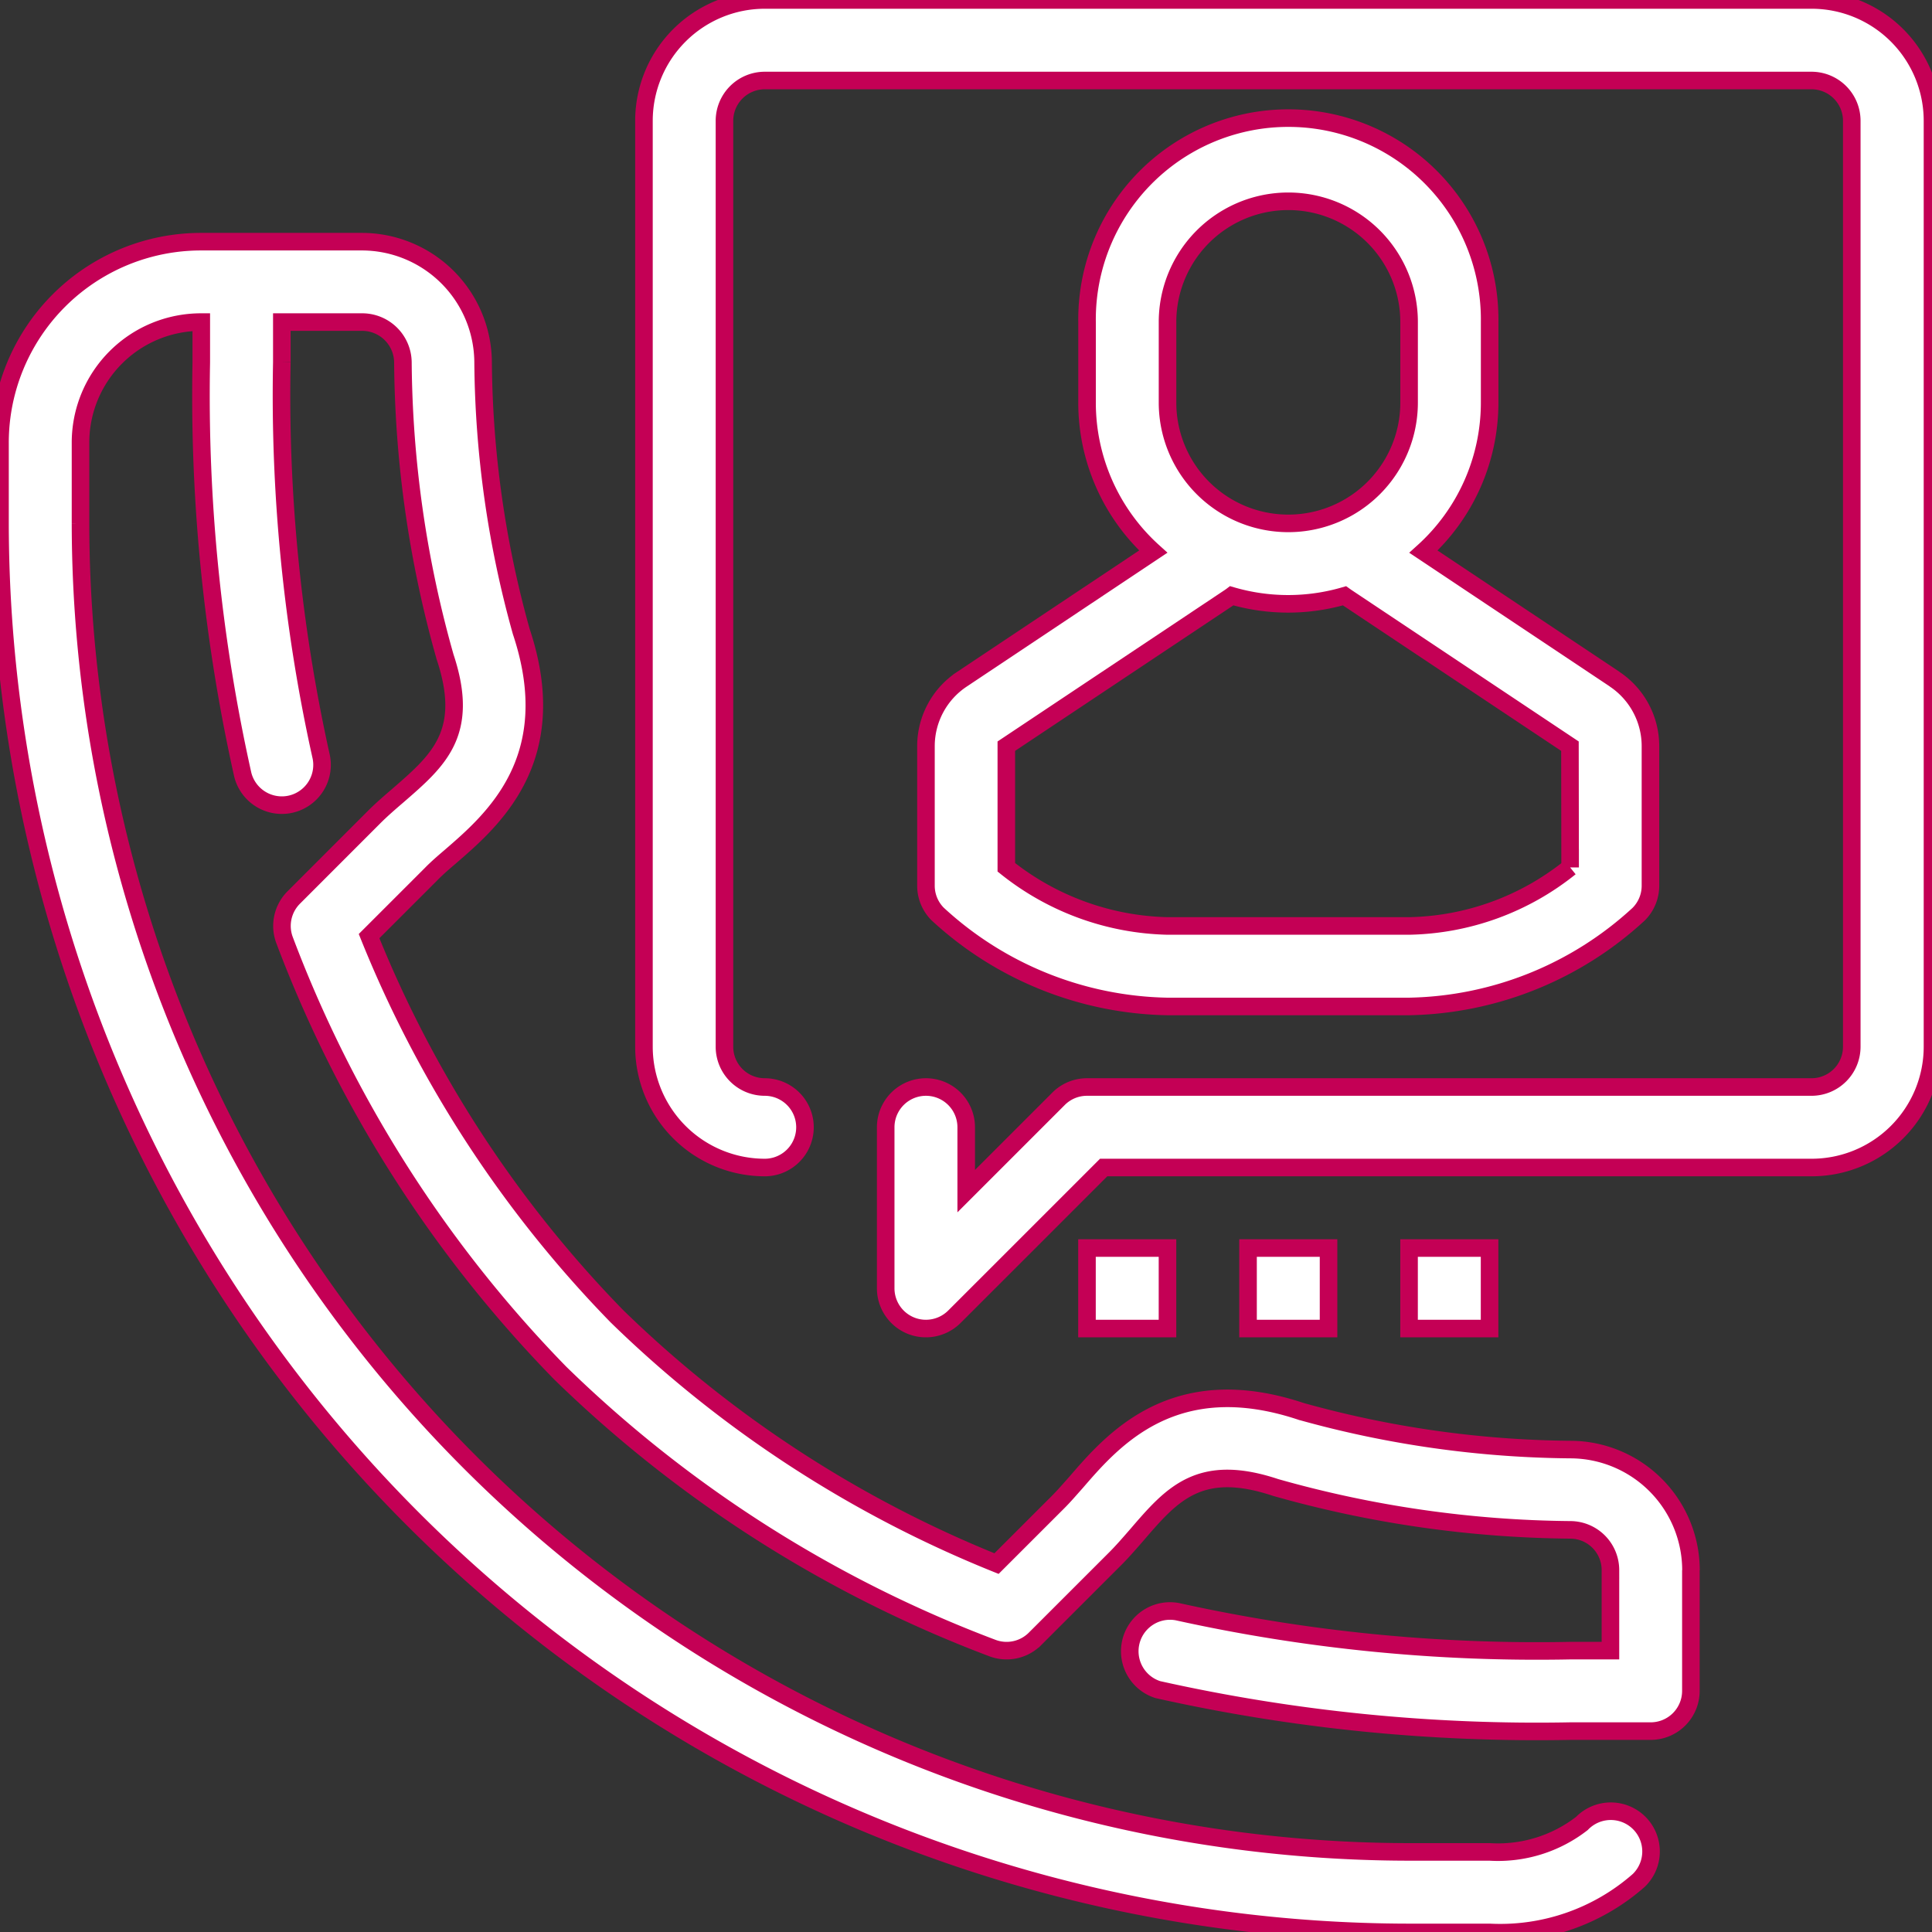 <svg id="picto_call" data-name="picto call" xmlns="http://www.w3.org/2000/svg" xmlns:xlink="http://www.w3.org/1999/xlink" width="55" height="55" viewBox="0 0 55 55">
  <rect x="0" y="0" width="55" height="55" fill="#333333" stroke="none"/>
  <defs>
    <clipPath id="clip-path">
      <rect id="Rectangle_382" data-name="Rectangle 382" width="55" height="55" fill="#fff" stroke="#c40055" stroke-width="0.5"/>
    </clipPath>
  </defs>
  <g id="Groupe_421" data-name="Groupe 421" clip-path="url(#clip-path)">
    <path id="Tracé_898" data-name="Tracé 898" d="M48.136,101.817v3.438a1.145,1.145,0,0,1-1.146,1.146H44.7a49.5,49.5,0,0,1-11.738-1.181A1.146,1.146,0,0,1,33.513,103,47.411,47.411,0,0,0,44.7,104.11h1.146v-2.293a1.146,1.146,0,0,0-1.146-1.145,31.735,31.735,0,0,1-8.385-1.206c-2.166-.722-2.953.189-3.945,1.342-.212.243-.41.473-.611.674l-2.293,2.292a1.143,1.143,0,0,1-1.213.263,35.621,35.621,0,0,1-12.307-7.831A35.614,35.614,0,0,1,8.1,83.882a1.146,1.146,0,0,1,.262-1.212l2.292-2.293c.2-.2.43-.4.675-.61,1.153-1,2.063-1.781,1.341-3.948a31.583,31.583,0,0,1-1.2-8.385,1.159,1.159,0,0,0-1.146-1.145H8.023v1.145A47.439,47.439,0,0,0,9.134,78.617a1.147,1.147,0,0,1-.834,1.39,1.128,1.128,0,0,1-.278.034,1.147,1.147,0,0,1-1.111-.868A49.5,49.5,0,0,1,5.73,67.434V66.289a3.432,3.432,0,0,0-3.438,3.438v2.292A37.864,37.864,0,0,0,40.113,109.84h2.293a3.894,3.894,0,0,0,2.627-.81,1.146,1.146,0,1,1,1.621,1.62,5.97,5.97,0,0,1-4.248,1.482H40.113A40.158,40.158,0,0,1,0,72.019V69.727A5.723,5.723,0,0,1,5.73,64h4.585a3.454,3.454,0,0,1,3.438,3.438,29.217,29.217,0,0,0,1.086,7.659c1.209,3.624-.811,5.367-2.018,6.409-.2.171-.388.333-.55.5l-1.764,1.763a33.255,33.255,0,0,0,7.056,10.823,33.266,33.266,0,0,0,10.806,7.04l1.765-1.764c.163-.163.324-.352.5-.549,1.043-1.207,2.784-3.227,6.407-2.019a29.367,29.367,0,0,0,7.66,1.086,3.441,3.441,0,0,1,3.438,3.438" transform="translate(0 -57.12)" fill="#fff" stroke="#c40055" stroke-width="0.5"/>
    <path id="Tracé_899" data-name="Tracé 899" d="M264.939,47.894l-5.446-3.631a5.72,5.72,0,0,0,1.884-4.244V37.727a5.731,5.731,0,1,0-11.461,0v2.292a5.716,5.716,0,0,0,1.884,4.243l-5.446,3.632A2.287,2.287,0,0,0,245.33,49.8v3.971a1.14,1.14,0,0,0,.336.81A9.9,9.9,0,0,0,252.2,57.21h6.882a9.9,9.9,0,0,0,6.538-2.628,1.143,1.143,0,0,0,.335-.81V49.8a2.29,2.29,0,0,0-1.021-1.907M252.207,37.727a3.438,3.438,0,0,1,6.877,0v2.292a3.438,3.438,0,0,1-6.877,0Zm11.461,15.525a7.534,7.534,0,0,1-4.581,1.666H252.2a7.628,7.628,0,0,1-4.582-1.67V49.8l6.366-4.244c.017-.012.035-.024.052-.037a5.74,5.74,0,0,0,3.209,0l.052.037,6.366,4.244Z" transform="translate(-218.97 -28.558)" fill="#fff" stroke="#c40055" stroke-width="0.5"/>
    <path id="Tracé_900" data-name="Tracé 900" d="M178.69,37.822a1.134,1.134,0,0,1-.439-.087,1.146,1.146,0,0,1-.707-1.059V32.092a1.146,1.146,0,1,1,2.292,0v1.818l2.628-2.628a1.142,1.142,0,0,1,.81-.336H203.9a1.147,1.147,0,0,0,1.146-1.146V3.439A1.147,1.147,0,0,0,203.9,2.293h-29.8a1.148,1.148,0,0,0-1.146,1.146V29.8a1.147,1.147,0,0,0,1.146,1.146,1.146,1.146,0,0,1,0,2.292,3.442,3.442,0,0,1-3.438-3.438V3.439A3.442,3.442,0,0,1,174.106,0h29.8a3.442,3.442,0,0,1,3.438,3.438V29.8a3.442,3.442,0,0,1-3.438,3.438H183.749L179.5,37.486a1.148,1.148,0,0,1-.81.336" transform="translate(-152.33 -0.001)" fill="#fff" stroke="#c40055" stroke-width="0.5"/>
    <rect id="Rectangle_379" data-name="Rectangle 379" width="2.292" height="2.292" transform="translate(30.944 35.529)" fill="#fff" stroke="#c40055" stroke-width="0.5"/>
    <rect id="Rectangle_380" data-name="Rectangle 380" width="2.292" height="2.292" transform="translate(35.529 35.529)" fill="#fff" stroke="#c40055" stroke-width="0.5"/>
    <rect id="Rectangle_381" data-name="Rectangle 381" width="2.292" height="2.292" transform="translate(40.113 35.529)" fill="#fff" stroke="#c40055" stroke-width="0.5"/>
  </g>
</svg>
